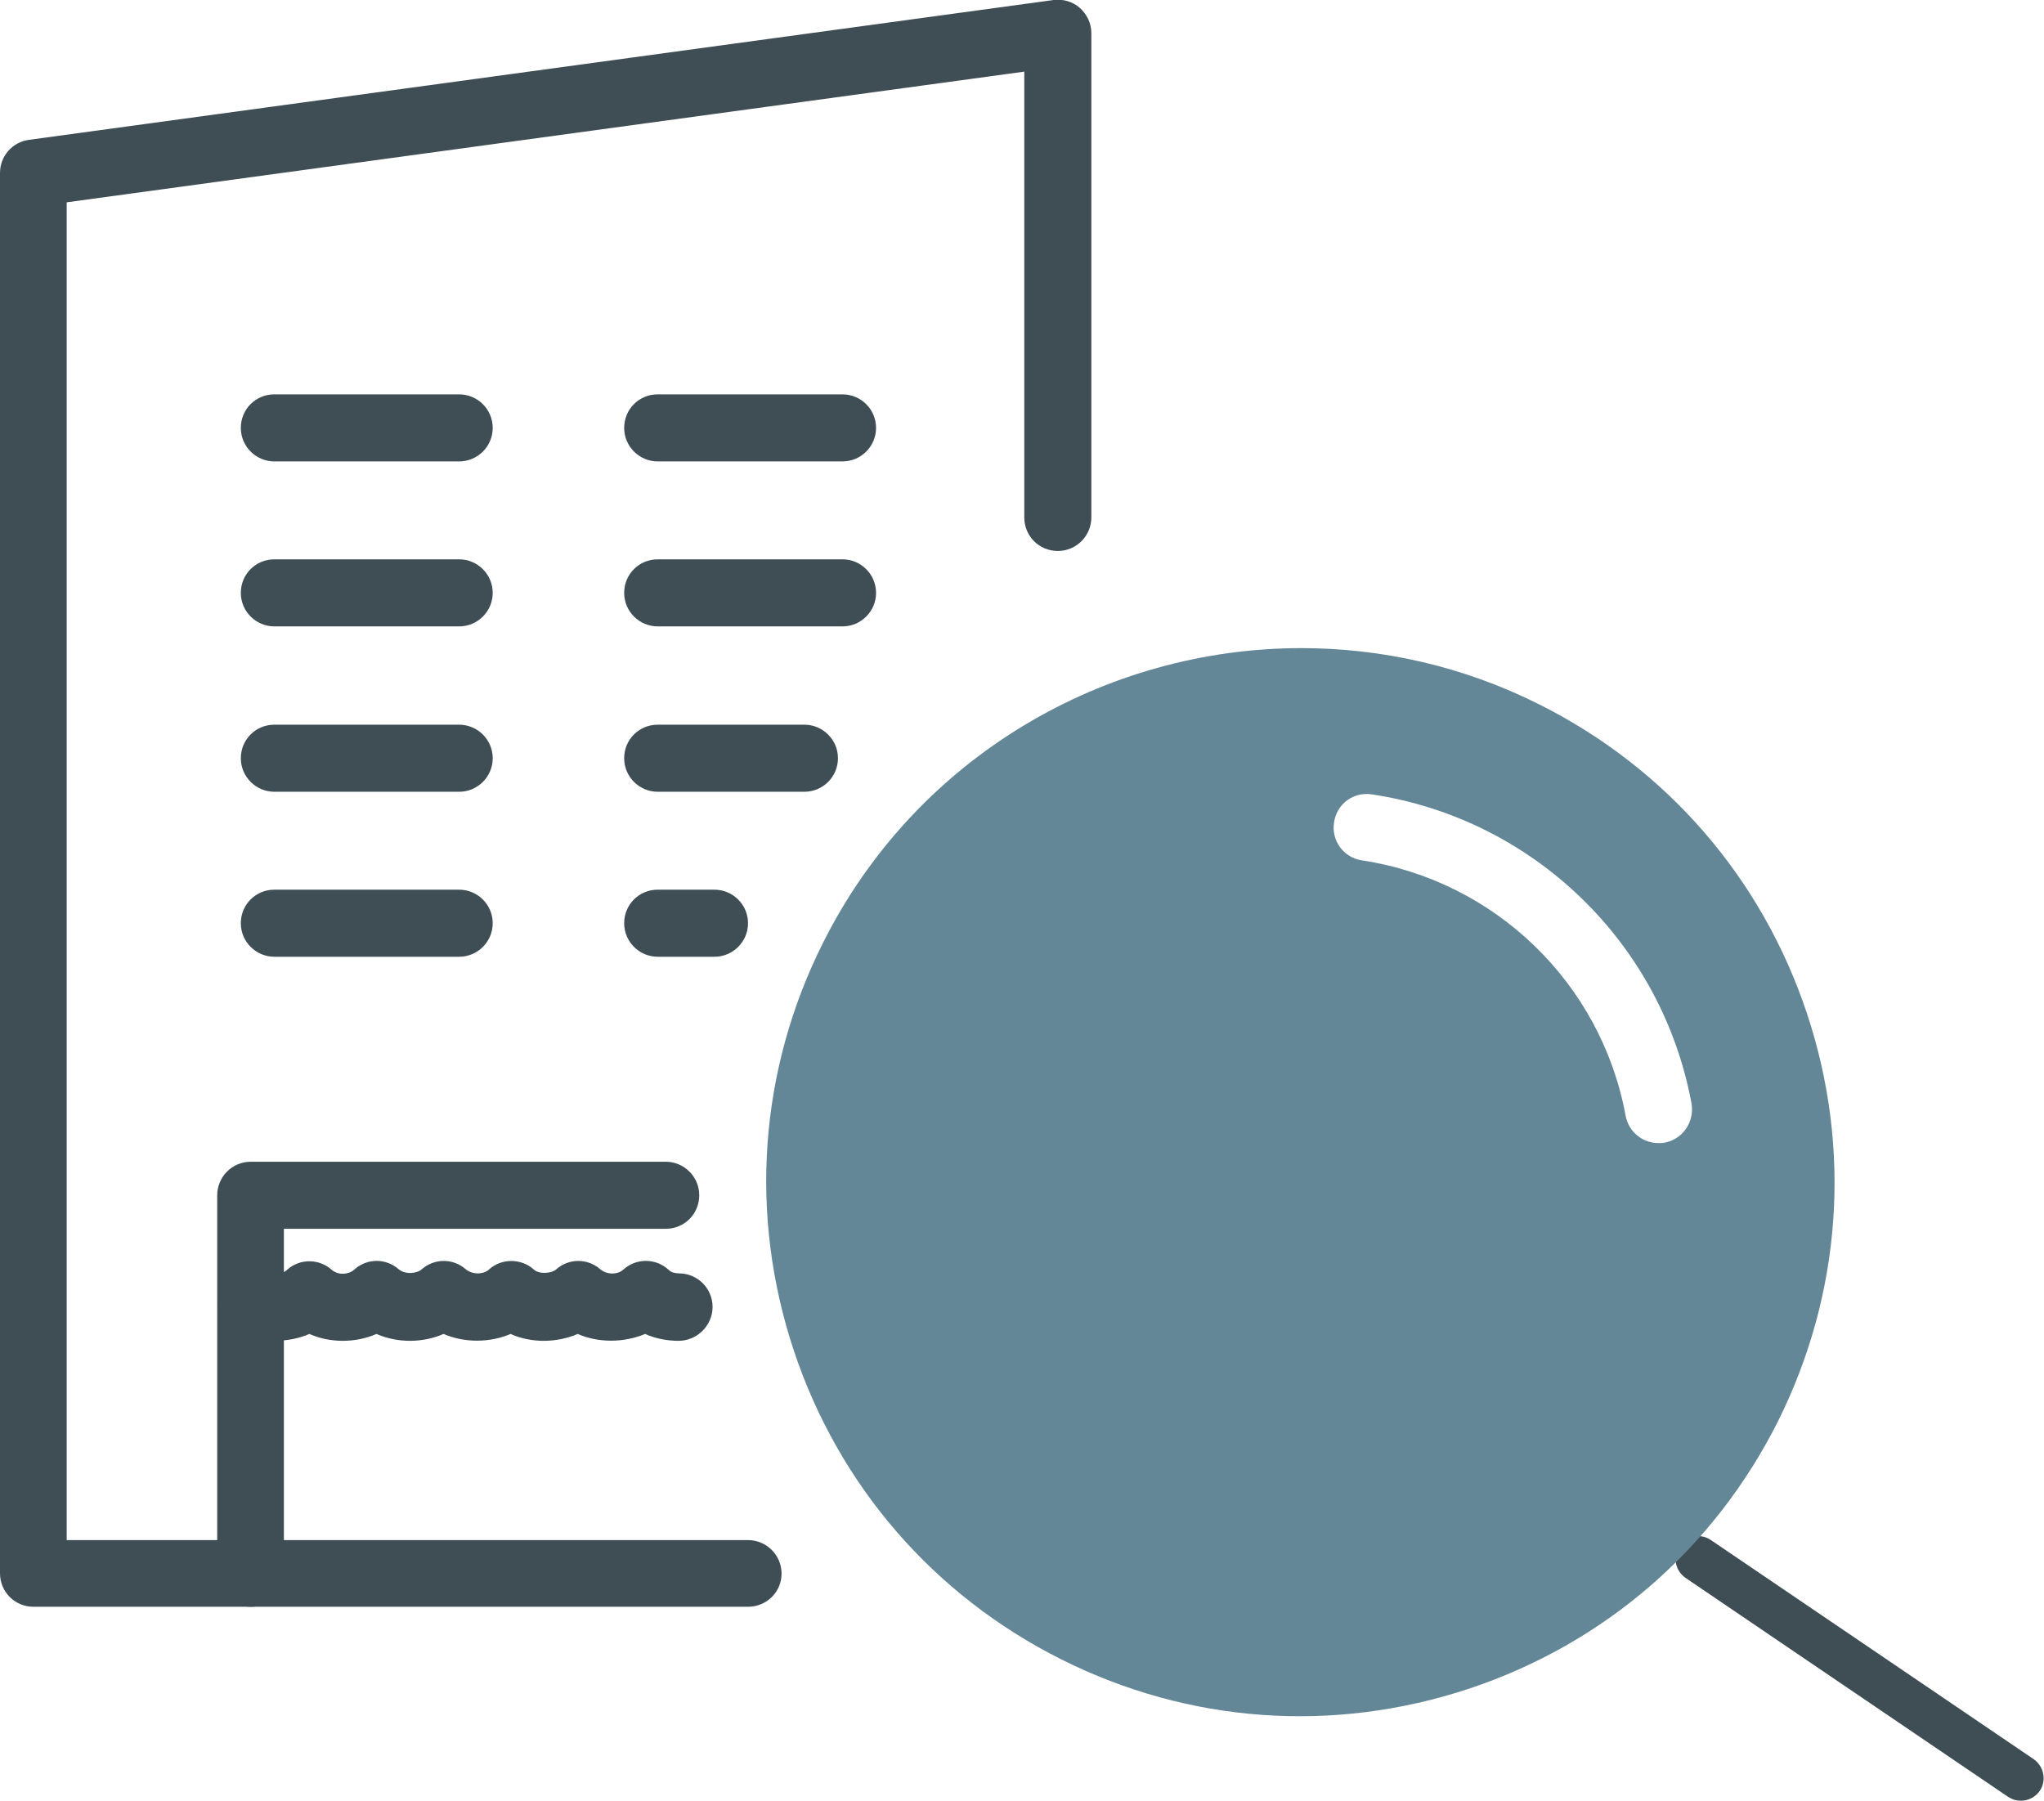 <svg xmlns="http://www.w3.org/2000/svg" xmlns:xlink="http://www.w3.org/1999/xlink" id="Ebene_1" x="0px" y="0px" viewBox="0 0 53.64 47.26" style="enable-background:new 0 0 53.64 47.26;" xml:space="preserve"> <style type="text/css"> .st0{fill:#3F4E55;} .st1{fill:#648798;} </style> <g> <g> <path class="st0" d="M6.58,42.17c-0.48,0-0.88-0.39-0.88-0.88v-9.92c0-0.48,0.39-0.88,0.88-0.88h10.89c0.48,0,0.88,0.39,0.88,0.88 s-0.39,0.88-0.88,0.88H7.45v9.04C7.45,41.78,7.06,42.17,6.58,42.17z"></path> </g> <g> <path class="st0" d="M19.63,42.17H0.88C0.39,42.17,0,41.78,0,41.29V4.54c0-0.44,0.32-0.81,0.76-0.87l26.89-3.67 c0.25-0.03,0.5,0.04,0.69,0.21c0.19,0.17,0.3,0.41,0.3,0.66v12.71c0,0.48-0.39,0.88-0.88,0.88s-0.88-0.39-0.88-0.88V1.88 L1.75,5.31v35.11h17.88c0.48,0,0.88,0.39,0.88,0.88S20.11,42.17,19.63,42.17z"></path> </g> <g> <g> <path class="st0" d="M22.11,12.11h-4.85c-0.48,0-0.88-0.39-0.88-0.88s0.39-0.88,0.88-0.88h4.85c0.48,0,0.88,0.39,0.88,0.88 S22.59,12.11,22.11,12.11z"></path> </g> <g> <path class="st0" d="M12.05,12.11H7.2c-0.48,0-0.88-0.39-0.88-0.88s0.39-0.88,0.88-0.88h4.85c0.48,0,0.88,0.39,0.88,0.88 S12.53,12.11,12.05,12.11z"></path> </g> <g> <path class="st0" d="M22.11,16.44h-4.85c-0.48,0-0.88-0.39-0.88-0.88s0.39-0.88,0.88-0.88h4.85c0.48,0,0.88,0.39,0.88,0.88 S22.59,16.44,22.11,16.44z"></path> </g> <g> <path class="st0" d="M12.05,16.44H7.2c-0.48,0-0.88-0.39-0.88-0.88s0.39-0.88,0.88-0.88h4.85c0.48,0,0.88,0.39,0.88,0.88 S12.53,16.44,12.05,16.44z"></path> </g> <g> <path class="st0" d="M21.11,20.78h-3.85c-0.48,0-0.88-0.39-0.88-0.88s0.39-0.88,0.88-0.88h3.85c0.48,0,0.88,0.39,0.88,0.88 S21.59,20.78,21.11,20.78z"></path> </g> <g> <path class="st0" d="M12.05,20.78H7.2c-0.48,0-0.88-0.39-0.88-0.88s0.39-0.88,0.88-0.88h4.85c0.48,0,0.88,0.39,0.88,0.88 S12.53,20.78,12.05,20.78z"></path> </g> <g> <path class="st0" d="M18.75,25.11h-1.49c-0.48,0-0.88-0.39-0.88-0.88s0.39-0.88,0.88-0.88h1.49c0.48,0,0.88,0.39,0.88,0.88 S19.23,25.11,18.75,25.11z"></path> </g> <g> <path class="st0" d="M12.05,25.11H7.2c-0.48,0-0.88-0.39-0.88-0.88s0.39-0.88,0.88-0.88h4.85c0.48,0,0.88,0.39,0.88,0.88 S12.53,25.11,12.05,25.11z"></path> </g> </g> <g> <path class="st0" d="M17.81,35.19c-0.31,0-0.61-0.06-0.88-0.18c-0.55,0.23-1.22,0.24-1.77,0c-0.56,0.24-1.23,0.24-1.76,0 c-0.54,0.23-1.2,0.24-1.76,0c-0.55,0.24-1.21,0.24-1.76,0c-0.55,0.24-1.22,0.24-1.76,0c-0.56,0.24-1.23,0.24-1.87-0.03 c-0.45-0.18-0.66-0.69-0.48-1.14c0.18-0.45,0.69-0.66,1.14-0.48c0.26,0.11,0.49,0.09,0.62-0.03c0.34-0.31,0.86-0.3,1.19,0.01 c0.05,0.04,0.15,0.09,0.27,0.09c0.16,0,0.27-0.07,0.32-0.12c0.33-0.29,0.82-0.29,1.15,0c0.19,0.16,0.5,0.1,0.6,0.01 c0.33-0.3,0.83-0.3,1.16-0.01c0.18,0.15,0.47,0.14,0.61,0.01c0.33-0.3,0.85-0.3,1.18,0c0.16,0.14,0.48,0.09,0.58,0 c0.33-0.3,0.83-0.3,1.16-0.01c0.19,0.16,0.47,0.14,0.61,0.01c0.34-0.31,0.86-0.3,1.19,0.01c0.06,0.06,0.16,0.09,0.27,0.09 c0.48,0,0.88,0.39,0.88,0.88S18.29,35.19,17.81,35.19z"></path> </g> </g> <g> <g> <g> <path class="st0" d="M53.04,47.26c-0.12,0-0.23-0.03-0.34-0.1l-8.47-5.75c-0.27-0.19-0.34-0.56-0.16-0.83 c0.18-0.27,0.56-0.35,0.83-0.16l8.47,5.75c0.27,0.19,0.34,0.56,0.16,0.83C53.42,47.16,53.23,47.26,53.04,47.26z"></path> </g> </g> </g> <path class="st1" d="M47.42,26.6c-1.18-3.55-3.67-6.43-7.02-8.11c-2.01-1.01-4.15-1.48-6.25-1.48c-5.14,0-10.1,2.84-12.55,7.73 c-1.68,3.35-1.95,7.14-0.77,10.7c1.18,3.55,3.67,6.43,7.02,8.11c3.35,1.68,7.14,1.95,10.7,0.77c3.55-1.18,6.43-3.67,8.11-7.02 C48.33,33.95,48.6,30.15,47.42,26.6z M43.68,29.99c-0.05,0.01-0.11,0.01-0.16,0.01c-0.41,0-0.78-0.29-0.86-0.72 c-0.64-3.48-3.43-6.17-6.92-6.7c-0.48-0.07-0.81-0.52-0.73-1c0.07-0.48,0.51-0.81,1-0.73c4.23,0.64,7.6,3.9,8.38,8.11 C44.47,29.45,44.16,29.9,43.68,29.99z"></path> </svg>